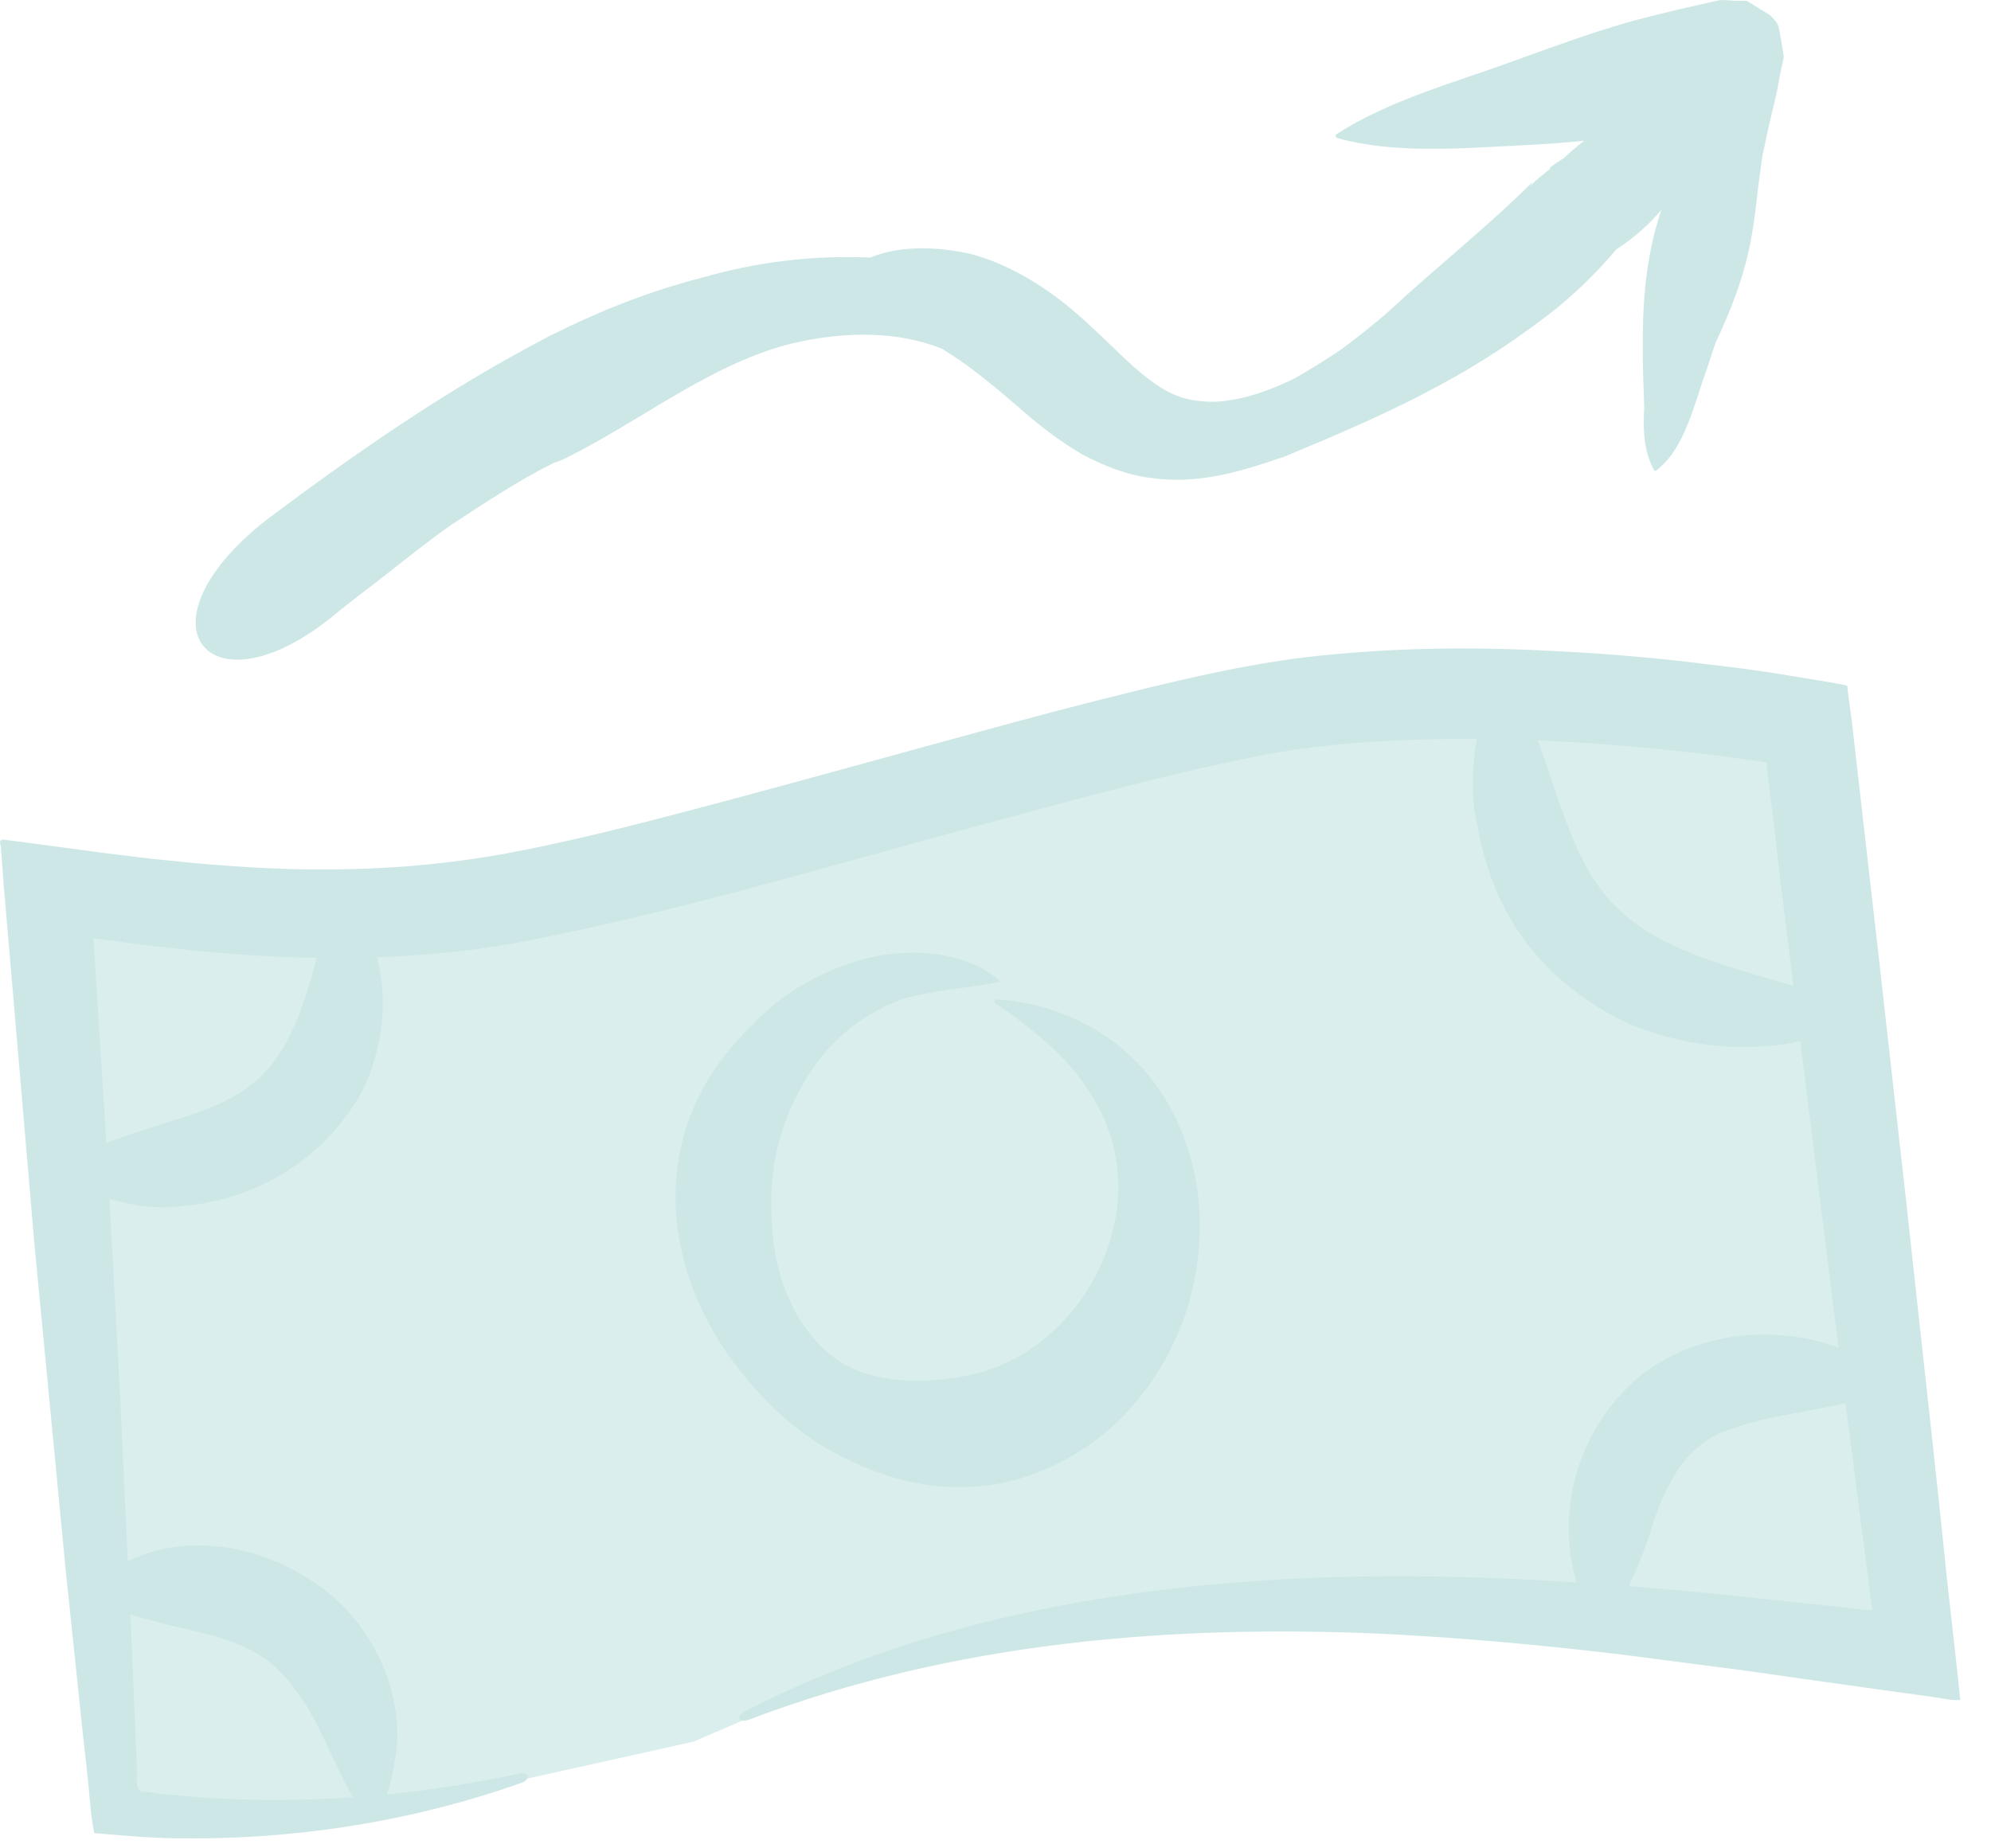 <svg width="56" height="52" viewBox="0 0 56 52" fill="none" xmlns="http://www.w3.org/2000/svg">
<path d="M3.5 51L1 25L12.5 25.5L35 19.5L51 20L54.5 47L41 45L29 45.5L23 47.5L19.5 49L10.5 51H3.5Z" fill="#DAEEEE"/>
<path d="M21.008 48.118C25.134 45.992 29.784 44.945 34.422 44.547C39.083 44.138 43.763 44.4 48.371 44.85L51.827 45.217L52.256 45.269L52.434 45.29H52.465H52.602C52.727 45.332 52.633 45.175 52.633 45.102L51.795 38.609L50.088 24.881C49.963 23.771 49.827 22.661 49.69 21.53C49.669 21.383 49.691 21.467 49.669 21.446L48.308 21.258C46.088 20.985 43.826 20.807 41.564 20.786C39.302 20.786 37.062 20.891 34.883 21.373C32.653 21.833 30.401 22.451 28.15 23.059C23.626 24.263 19.165 25.645 14.484 26.535C12.097 26.954 9.678 27.027 7.342 26.891C6.17 26.828 5.018 26.703 3.887 26.567L3.039 26.451L2.735 26.41C2.651 26.389 2.63 26.368 2.63 26.43C2.756 28.368 2.881 30.358 3.007 32.379C3.133 34.682 3.258 37.028 3.384 39.374C3.489 41.709 3.604 44.055 3.709 46.369C3.761 47.521 3.803 48.673 3.855 49.814C3.876 50.065 3.751 50.463 4.138 50.411L4.348 50.442L4.714 50.484L5.531 50.558C8.536 50.778 11.594 50.547 14.589 49.898C14.736 49.866 14.851 49.898 14.851 49.982C14.851 50.044 14.777 50.118 14.662 50.16C11.761 51.186 8.651 51.709 5.531 51.72C5.143 51.72 4.745 51.72 4.358 51.699C3.845 51.678 3.227 51.615 2.651 51.573C2.546 51.071 2.515 50.411 2.452 49.877L2.326 48.736C2.169 47.207 2.002 45.678 1.845 44.149C1.552 41.081 1.258 38.023 0.965 34.965C0.682 31.614 0.389 28.263 0.106 24.923L0.023 23.802C-0.082 23.519 0.201 23.655 0.368 23.655L0.923 23.729L3.039 24.012L4.243 24.158L5.374 24.273C6.871 24.41 8.369 24.493 9.845 24.451C11.322 24.42 12.788 24.273 14.233 24.012C15.688 23.739 17.175 23.383 18.652 22.996C21.605 22.231 24.569 21.394 27.543 20.587C29.03 20.179 30.527 19.781 32.035 19.414C33.543 19.048 35.082 18.692 36.695 18.493C39.02 18.221 41.355 18.189 43.68 18.315C44.842 18.367 46.015 18.462 47.177 18.587L48.926 18.797L49.806 18.922L51.282 19.163L51.701 19.236L51.91 19.278C51.994 19.278 51.952 19.404 51.973 19.456L52.088 20.305L52.235 21.603L52.434 23.341C52.57 24.504 52.696 25.666 52.832 26.828C53.094 29.153 53.355 31.488 53.617 33.824C53.869 36.159 54.13 38.494 54.382 40.819C54.508 41.981 54.633 43.144 54.748 44.295L55.052 47.029L55.136 47.824C54.926 47.856 54.612 47.772 54.361 47.741L52.769 47.521C51.523 47.343 50.287 47.175 49.062 46.997C47.931 46.85 46.811 46.704 45.68 46.557C43.439 46.285 41.219 46.086 39.03 45.971C32.977 45.688 26.82 46.191 21.071 48.379C20.935 48.432 20.809 48.411 20.788 48.337C20.778 48.275 20.851 48.191 20.956 48.139L21.008 48.118Z" fill="#CDE7E7"/>
<path d="M28.119 27.594C27.564 27.081 26.549 26.745 25.46 26.808C24.36 26.84 23.24 27.29 22.391 27.814C21.941 28.096 21.522 28.452 21.156 28.84C20.412 29.562 19.826 30.348 19.418 31.384C19.03 32.4 18.915 33.51 19.061 34.578C19.323 36.442 20.224 38.034 21.522 39.374C21.889 39.762 22.297 40.108 22.737 40.422C23.177 40.736 23.669 40.987 24.109 41.186C25.02 41.594 26.056 41.877 27.177 41.835C28.978 41.804 30.811 40.83 31.952 39.437C33.125 38.055 33.711 36.317 33.743 34.694C33.806 33.018 33.219 31.206 32.067 29.981C30.916 28.746 29.366 28.191 28.046 28.117C27.962 28.117 27.942 28.18 28.004 28.233C29.041 28.945 30.046 29.74 30.664 30.756C31.313 31.741 31.554 32.903 31.418 33.992C31.271 35.175 30.696 36.359 29.868 37.207C29.041 38.076 28.025 38.589 26.947 38.746C25.858 38.924 24.433 38.935 23.428 38.17C22.412 37.374 21.868 36.097 21.742 34.809C21.606 33.406 21.742 32.212 22.339 30.976C22.894 29.761 23.858 28.683 25.292 28.149L25.344 28.117C26.308 27.845 27.292 27.793 28.109 27.625C28.13 27.625 28.14 27.604 28.119 27.583V27.594Z" fill="#CDE7E7"/>
<path d="M52.435 28.682C51.42 29.164 50.341 29.447 49.221 29.447C48.111 29.489 46.948 29.269 45.828 28.808C44.77 28.326 43.691 27.541 42.927 26.515C42.152 25.499 41.744 24.316 41.555 23.237C41.293 22.148 41.471 20.944 41.712 19.907C41.806 19.551 41.922 19.195 42.131 18.849C42.131 18.828 42.204 18.818 42.288 18.828C42.351 18.828 42.393 18.839 42.403 18.849C43.094 20.211 43.471 21.478 43.88 22.64C44.288 23.792 44.728 24.86 45.534 25.583C46.655 26.693 48.54 27.174 50.414 27.729C51.064 27.939 51.734 28.054 52.425 28.41C52.446 28.41 52.456 28.483 52.456 28.557C52.456 28.619 52.456 28.672 52.435 28.672V28.682Z" fill="#CDE7E7"/>
<path d="M53.314 39.071C51.555 39.699 50.005 39.73 48.79 40.17C47.575 40.516 46.989 41.448 46.518 42.778C46.35 43.437 45.994 44.223 45.659 44.998C45.554 45.26 45.418 45.532 45.199 45.804C45.188 45.815 45.115 45.825 45.041 45.825C44.978 45.825 44.937 45.825 44.926 45.804C44.245 44.705 44.015 43.511 44.172 42.254C44.329 41.019 44.989 39.636 46.151 38.694C47 38.023 48.057 37.667 49.031 37.573C50.016 37.479 50.947 37.626 51.754 37.929C52.319 38.118 52.853 38.38 53.356 38.798C53.366 38.809 53.356 38.872 53.356 38.945C53.345 39.008 53.325 39.05 53.314 39.06V39.071Z" fill="#CDE7E7"/>
<path d="M10.255 51.134C9.333 49.647 9.009 48.39 8.276 47.511C7.972 47.05 7.553 46.694 7.05 46.422C6.548 46.16 5.961 46.003 5.364 45.856C4.767 45.741 4.045 45.531 3.312 45.322C3.061 45.259 2.799 45.175 2.506 45.008C2.495 45.008 2.474 44.934 2.453 44.861C2.443 44.798 2.443 44.757 2.453 44.746C4.139 43.008 6.977 43.123 9.071 44.683C10.621 45.814 11.438 47.919 11.103 49.532C11.03 50.097 10.883 50.642 10.527 51.144C10.527 51.155 10.454 51.165 10.38 51.165C10.318 51.165 10.265 51.155 10.265 51.144L10.255 51.134Z" fill="#CDE7E7"/>
<path d="M9.689 25.09C10.883 26.588 11.134 28.713 10.202 30.672C9.71 31.583 8.935 32.42 8.024 32.976C7.123 33.541 6.128 33.845 5.217 33.918C4.296 34.075 3.291 33.834 2.453 33.531C2.16 33.415 1.877 33.279 1.605 33.049C1.594 33.038 1.584 32.965 1.594 32.892C1.594 32.829 1.615 32.787 1.626 32.777C2.778 32.169 3.804 31.855 4.757 31.562C5.699 31.269 6.568 30.965 7.197 30.41C8.118 29.625 8.547 28.337 8.945 26.808C9.092 26.284 9.155 25.739 9.427 25.122C9.427 25.111 9.5 25.08 9.574 25.069C9.637 25.069 9.689 25.069 9.689 25.069V25.09Z" fill="#CDE7E7"/>
<path d="M48.383 0C48.529 2.15213e-05 48.665 0.01 48.801 0.021H49.126L49.315 0.136C49.43 0.209 49.545 0.283 49.671 0.356C49.733 0.398 49.786 0.419 49.838 0.481C49.901 0.544 49.974 0.628 50.006 0.701C50.058 0.837 50.068 1.006 50.1 1.152C50.131 1.309 50.152 1.456 50.173 1.603C50.121 1.822 50.079 2.042 50.037 2.251C49.974 2.67 49.849 3.111 49.744 3.571L49.618 4.168C49.566 4.377 49.566 4.43 49.545 4.565C49.514 4.796 49.482 5.027 49.45 5.268C49.398 5.739 49.346 6.2 49.262 6.671C49.073 7.739 48.697 8.702 48.257 9.634C48.173 9.875 48.09 10.126 48.006 10.388C47.66 11.32 47.398 12.64 46.57 13.247V13.236C46.56 13.257 46.529 13.247 46.529 13.236C46.247 12.744 46.204 12.116 46.246 11.477V11.435C46.176 9.547 46.117 7.697 46.73 5.903C46.379 6.316 45.955 6.702 45.461 7.016C44.916 7.665 44.236 8.336 43.503 8.891C41.199 10.66 38.958 11.676 36.12 12.849C34.947 13.247 33.732 13.644 32.36 13.445C31.68 13.361 31.041 13.1 30.444 12.786C29.889 12.461 29.365 12.074 28.904 11.676C27.962 10.859 27.229 10.252 26.496 9.812C25.25 9.31 23.784 9.32 22.35 9.645C20.046 10.189 18.045 11.833 15.93 12.88C15.815 12.943 15.7 12.985 15.585 13.017C14.58 13.519 13.616 14.158 12.663 14.786C11.815 15.383 11.009 16.064 10.171 16.692C9.92 16.891 9.668 17.08 9.417 17.289C5.909 20.19 3.689 17.613 7.49 14.629C10.003 12.744 12.621 10.922 15.49 9.436C16.893 8.734 18.297 8.179 19.784 7.802C21.24 7.383 22.811 7.173 24.476 7.246C25.261 6.922 26.287 6.912 27.334 7.152C28.371 7.435 29.355 8.042 30.13 8.691C30.915 9.351 31.523 10.021 32.067 10.472C32.612 10.922 33.072 11.215 33.711 11.278C34.517 11.393 35.513 11.09 36.424 10.64C36.874 10.378 37.324 10.105 37.764 9.802C38.193 9.477 38.623 9.142 39.031 8.786C40.403 7.509 41.764 6.451 43.115 5.11L43.042 5.226C43.22 5.058 43.408 4.9 43.597 4.754V4.712L43.743 4.607L43.994 4.44C44.178 4.265 44.37 4.105 44.556 3.962C43.918 4.023 43.286 4.065 42.675 4.095C40.999 4.179 39.209 4.325 37.617 3.885C37.555 3.874 37.555 3.801 37.597 3.77C39.073 2.817 40.937 2.315 42.57 1.718C43.314 1.446 44.1 1.162 44.895 0.9C45.293 0.775 45.691 0.65 46.089 0.545C46.455 0.451 46.822 0.356 47.188 0.272C47.586 0.178 47.985 0.094 48.383 0Z" fill="#CDE7E7"/>
</svg>
